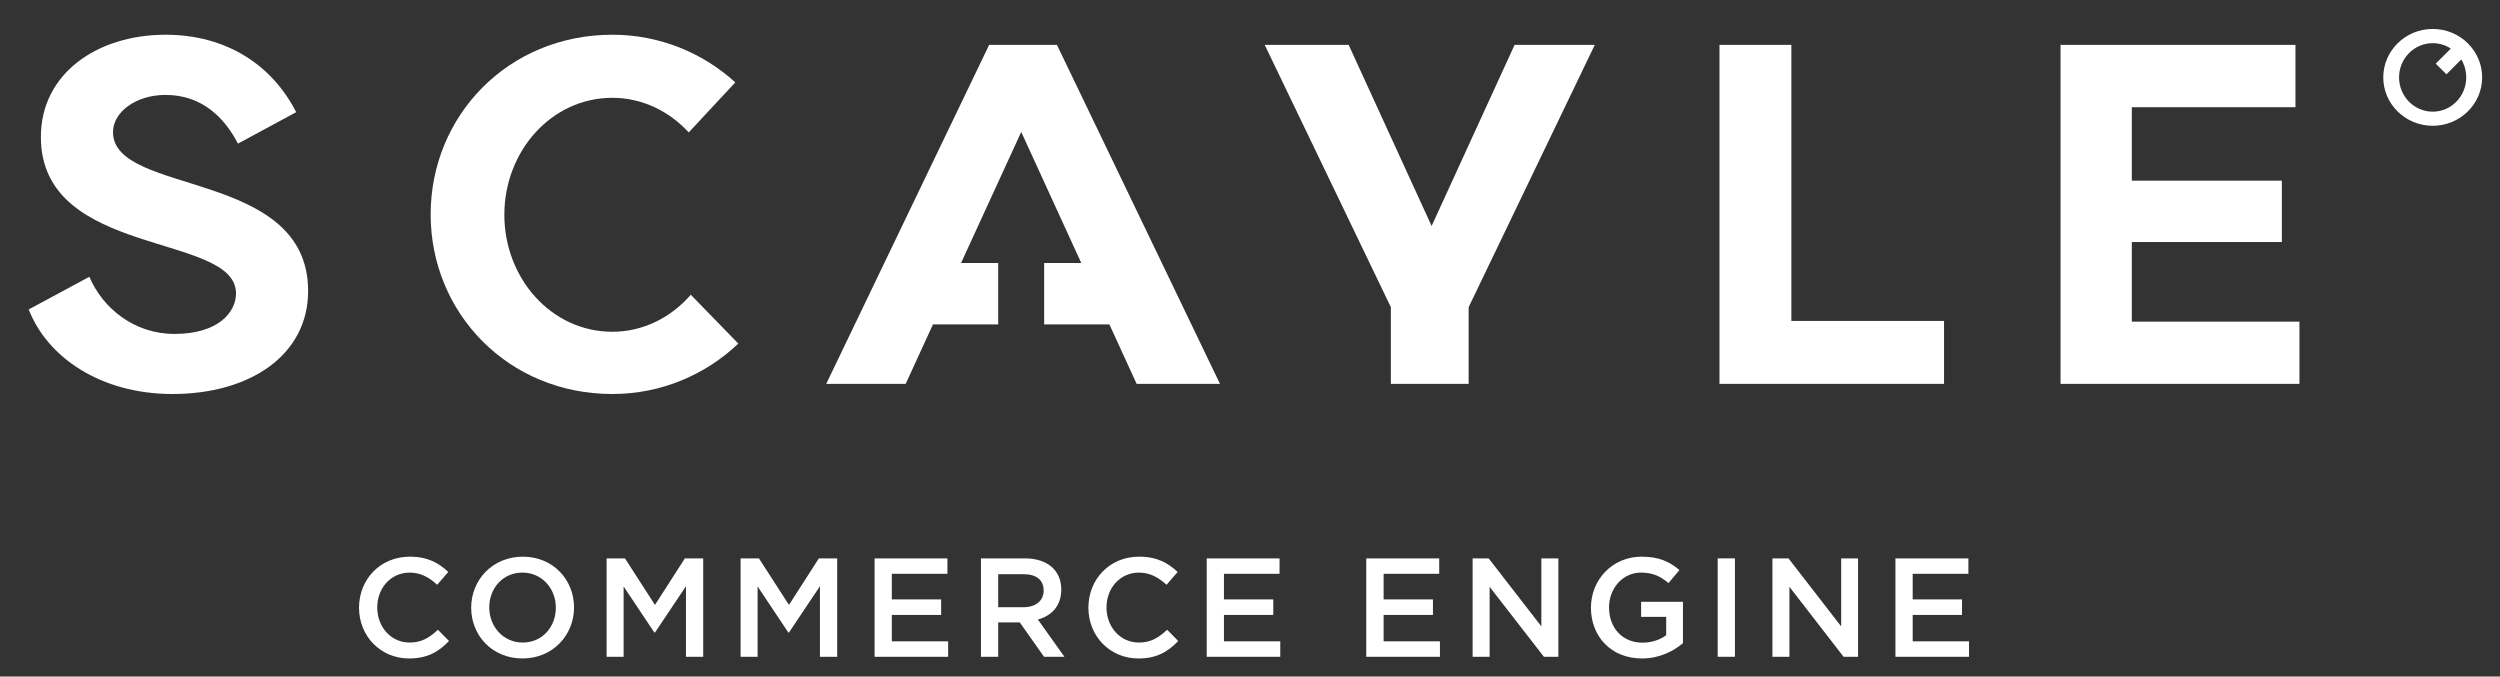 <svg version="1.2" xmlns="http://www.w3.org/2000/svg" viewBox="0 0 2073 561" width="2073" height="561">
	<rect x="0" y="0" width="2073" height="561" fill="#333333" stroke="none"/>
	<title>Scayle_ce_logo_inverse_rgb-2-ai</title>
	<style>
		.s0 { fill: #ffffff } 
	</style>
	<g id="Layer 1">
		<path id="&lt;Compound Path&gt;" fill-rule="evenodd" class="s0" d="m1976.2 64.2c0-22.2 18.4-40.2 41-40.2 22.6 0 41 18 41 40.2 0 22.1-18.4 40.1-41 40.1-22.6 0-41-18-41-40.1zm43.5-11.4l12.5-12.5c-4.3-2.9-9.5-4.5-15-4.5-15.4 0-27.9 12.7-27.9 28.4 0 15.6 12.5 28.4 27.9 28.4 15.4 0 27.8-12.8 27.8-28.4 0-5.5-1.5-10.6-4.1-14.9l-12.3 12.3z"/>
		<g id="&lt;Group&gt;">
			<path id="&lt;Path&gt;" class="s0" d="m1612 266.1v52.2h-186.2v-281.1h59.6v228.9z"/>
			<path id="&lt;Path&gt;" class="s0" d="m143 326.7c-59.6 0-103.7-30.4-119.2-70.1l50.3-27.1c11 26 37.1 47.4 70.6 47.4 36 0 51-17.8 51-33.6 0-50.7-161.8-29-161.8-129.7 0-52.6 46.7-84.8 103.4-84.8 49.8 0 88 24.5 108.3 64.2l-48.3 26.1c-10.9-21.2-29.6-40.4-60-40.4-25.1 0-43.6 14.6-43.6 30.8 0 53.2 161.8 30.3 161.8 131.8 0 53-48 85.4-112.5 85.4z"/>
			<path id="&lt;Path&gt;" class="s0" d="m507.8 275.1c25.6 0 48.7-11.9 65-30.7l39.4 40.5c-27.1 25.8-63.9 41.8-104.4 41.8-86.7 0-150.7-67.4-150.7-148.9 0-81.6 64-149 150.7-149 39.3 0 75.1 15.1 101.9 39.5l-38.6 41.5c-16.2-17.6-38.6-28.7-63.3-28.7-50.8 0-89.6 44.5-89.6 97 0 52.5 38.8 97 89.6 97z"/>
			<path id="&lt;Path&gt;" class="s0" d="m1322.4 37.2l-104.6 217.5v63.6h-64.5v-63.6l-104.6-217.5h69.6l68.8 150.2 68.8-150.2z"/>
			<path id="&lt;Path&gt;" class="s0" d="m865.8 269v-50.9h30.8l-49.8-108.7-49.9 108.7h30.8v50.9h-54.1l-22.6 49.3h-65.9l135.1-281.1h56.2l135.2 281.1h-69.1l-22.6-49.3z"/>
			<path id="&lt;Path&gt;" class="s0" d="m1906.7 266.7v51.6h-198.1v-281.1h194.8v51.7h-135.7v60.9h124.4v50.9h-124.4v66z"/>
		</g>
		<g id="&lt;Group&gt;">
			<path id="&lt;Path&gt;" class="s0" d="m1632.2 463v12.8h-46.2v21.2h40.9v12.9h-40.9v21.9h46.7v12.8h-61v-81.6z"/>
			<path id="&lt;Path&gt;" class="s0" d="m1540.7 463v81.6h-12l-44.9-58v58h-14.1v-81.6h13.3l43.7 56.4v-56.4z"/>
			<path id="&lt;Path&gt;" class="s0" d="m1424.3 463h14.3v81.6h-14.3z"/>
			<path id="&lt;Path&gt;" class="s0" d="m1361.5 546c-25.5 0-42.3-18.2-42.3-42.1 0-22.9 17.5-42.3 42-42.3 14.3 0 23 4 31.4 11.1l-9.1 10.8c-6.3-5.3-12.5-8.7-22.8-8.7-15.1 0-26.5 13-26.5 28.9 0 16.9 11.1 29.2 27.7 29.2 7.7 0 14.7-2.4 19.7-6.2v-15.2h-20.8v-12.5h34.7v34.3c-8 6.8-19.6 12.7-34 12.7z"/>
			<path id="&lt;Path&gt;" class="s0" d="m1292.2 463v81.6h-12l-45-58v58h-14.1v-81.6h13.3l43.7 56.4v-56.4z"/>
			<path id="&lt;Path&gt;" class="s0" d="m1193.4 463v12.8h-46.1v21.2h40.9v12.9h-40.9v21.9h46.7v12.8h-61.1v-81.6z"/>
			<path id="&lt;Path&gt;" class="s0" d="m1061 463v12.8h-46.1v21.2h40.9v12.9h-40.9v21.9h46.7v12.8h-61v-81.6z"/>
			<path id="&lt;Path&gt;" class="s0" d="m944 546c-23.8 0-41.5-18.6-41.5-42.1 0-23.3 17.3-42.3 42-42.3 15.1 0 24.1 5.3 32 12.7l-9.2 10.6c-6.6-6-13.6-10.1-22.9-10.1-15.6 0-26.9 12.8-26.9 28.9 0 16.1 11.3 29.1 26.9 29.1 10 0 16.4-4.1 23.4-10.6l9.2 9.3c-8.5 8.9-17.8 14.5-33 14.5z"/>
			<path id="&lt;Path&gt;" class="s0" d="m785.6 463v12.8h-46.1v21.2h40.9v12.9h-40.9v21.9h46.7v12.8h-61v-81.6z"/>
			<path id="&lt;Path&gt;" class="s0" d="m694.2 463v81.6h-14.3v-58.5l-25.7 38.4h-0.5l-25.5-38.2v58.3h-14.1v-81.6h15.2l24.9 38.6 24.8-38.6z"/>
			<path id="&lt;Compound Path&gt;" fill-rule="evenodd" class="s0" d="m865.7 544.6l-20.1-28.5h-17.9v28.5h-14.3v-81.6h36.3c18.8 0 30.3 9.9 30.3 25.9 0 13.5-8 21.7-19.4 24.8l22 30.9zm-17.2-68.5h-20.8v27.4h21c10.2 0 16.7-5.4 16.7-13.8 0-9-6.3-13.6-16.9-13.6z"/>
			<path id="&lt;Path&gt;" class="s0" d="m583.1 463v81.6h-14.3v-58.5l-25.7 38.4h-0.5l-25.5-38.2v58.3h-14.1v-81.6h15.2l24.9 38.6 24.8-38.6z"/>
			<path id="&lt;Path&gt;" class="s0" d="m339.2 546c-23.7 0-41.5-18.6-41.5-42.1 0-23.3 17.4-42.3 42.1-42.3 15 0 24.1 5.3 31.9 12.7l-9.2 10.6c-6.5-6-13.5-10.1-22.8-10.1-15.6 0-26.9 12.8-26.9 28.9 0 16.1 11.3 29.1 26.9 29.1 10 0 16.4-4.1 23.4-10.6l9.2 9.3c-8.5 8.9-17.8 14.5-33.1 14.5z"/>
			<path id="&lt;Compound Path&gt;" fill-rule="evenodd" class="s0" d="m433.2 546c-25 0-42.5-19-42.5-42.1 0-23 17.7-42.3 42.8-42.3 25 0 42.5 19 42.5 42.1 0 23-17.7 42.3-42.8 42.3zm0-71.2c-16.2 0-27.5 12.9-27.5 28.9 0 15.9 11.6 29.1 27.8 29.1 16.1 0 27.4-12.9 27.4-28.9 0-15.9-11.5-29.1-27.7-29.1z"/>
		</g>
	</g>
</svg>